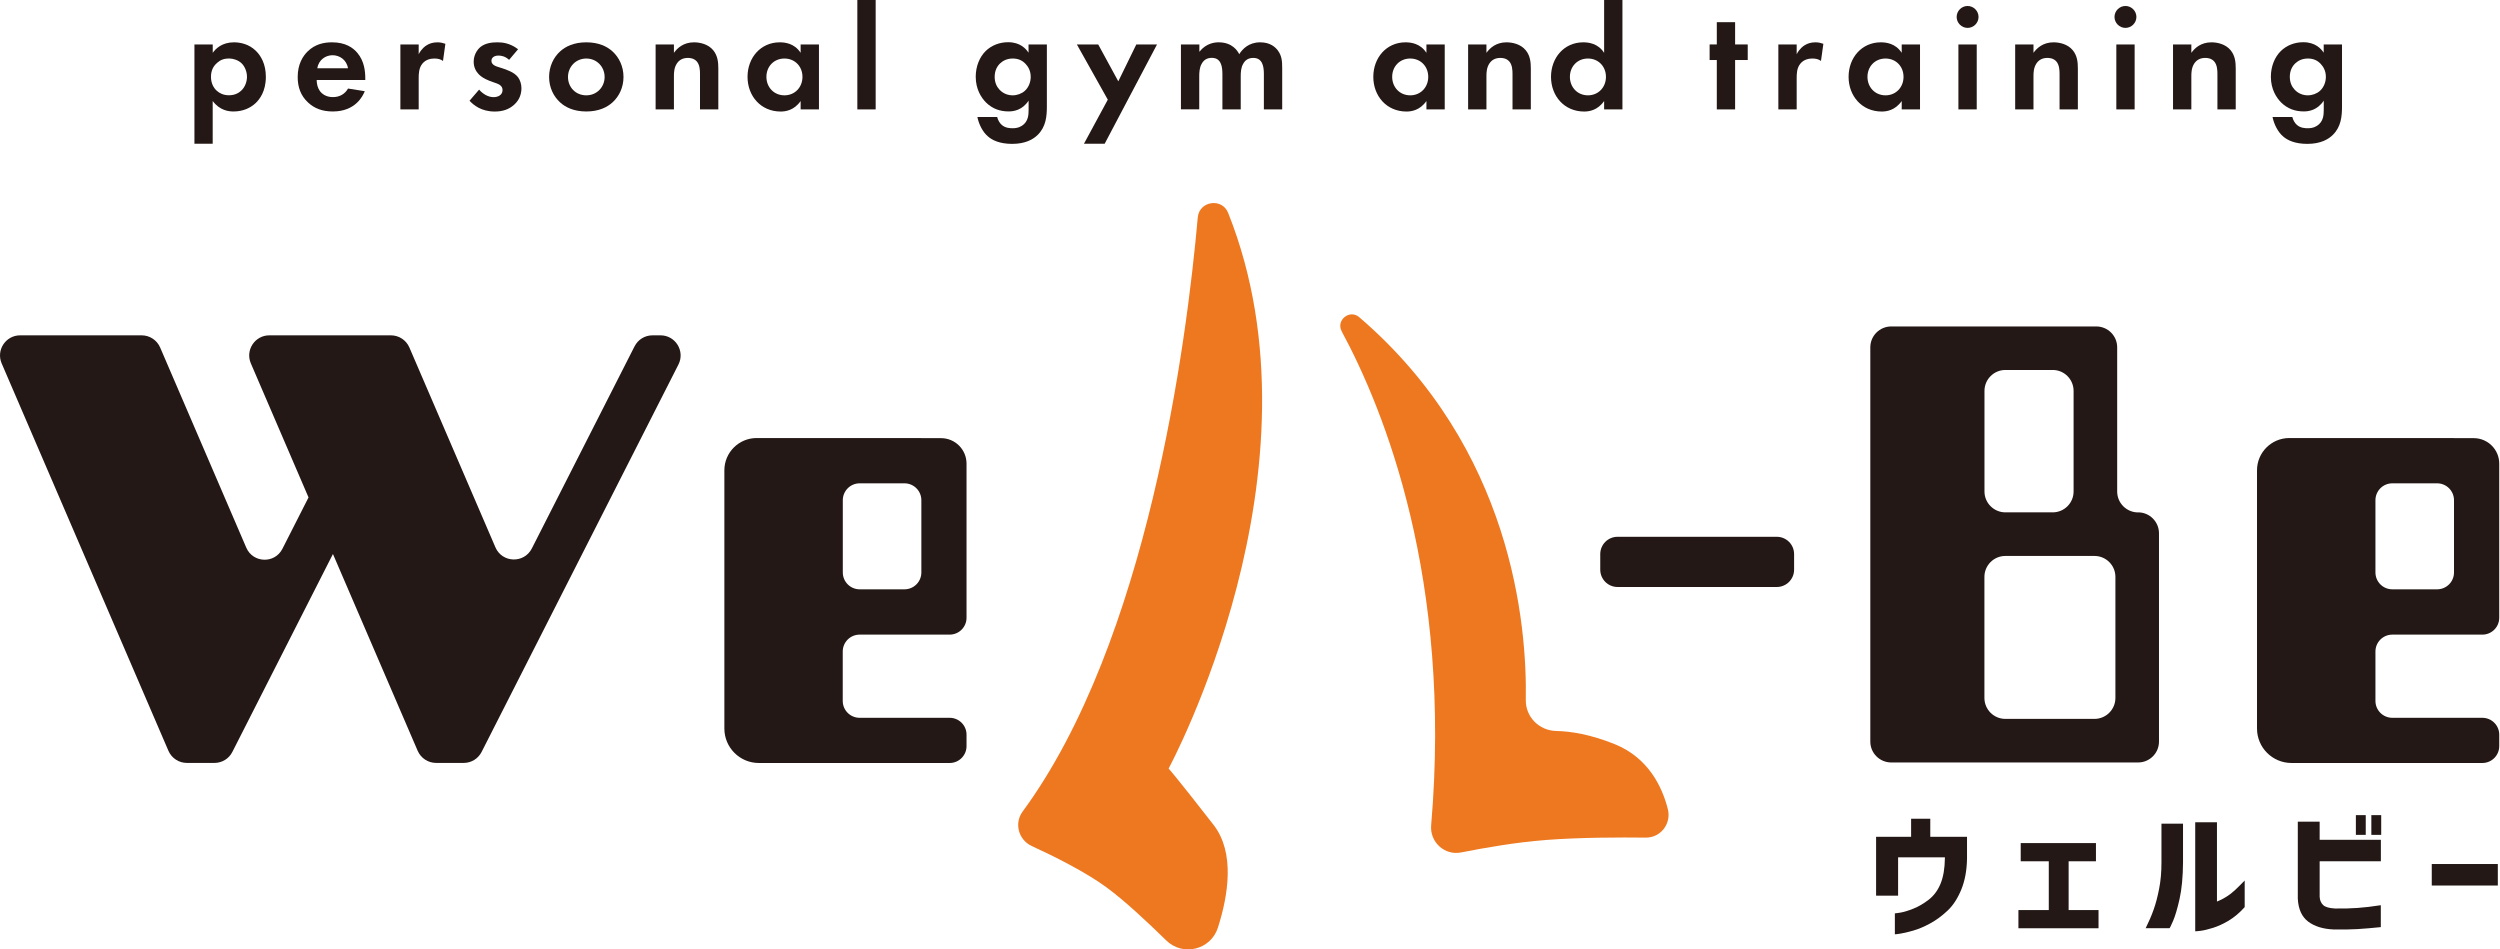 <svg width="158" height="60" viewBox="0 0 158 60" fill="none" xmlns="http://www.w3.org/2000/svg">
<g clip-path="url(#clip0_229_1395)">
<path d="M118.569 56.607V52.886H120.782V51.743H121.994V52.886H124.316V54.253C124.305 55.003 124.182 55.659 123.955 56.218C123.725 56.776 123.436 57.224 123.086 57.552C122.737 57.88 122.372 58.15 121.994 58.356C121.615 58.565 121.255 58.716 120.916 58.814C120.577 58.911 120.299 58.976 120.09 59.008C119.881 59.041 119.769 59.052 119.755 59.048V57.725C119.755 57.725 119.885 57.714 120.101 57.678C120.321 57.642 120.595 57.559 120.919 57.429C121.244 57.303 121.568 57.112 121.897 56.859C122.221 56.607 122.473 56.268 122.646 55.843C122.82 55.417 122.91 54.88 122.917 54.227V54.184H119.96V56.607H118.569Z" fill="#231815"/>
<path d="M127.709 54.433V53.283H132.464V54.433H130.737V57.516H132.627V58.666H127.564V57.516H129.483V54.433H127.709Z" fill="#231815"/>
<path d="M135.605 58.666C135.81 58.251 135.98 57.858 136.11 57.487C136.243 57.119 136.358 56.679 136.456 56.175C136.557 55.67 136.604 55.118 136.604 54.516V52.057H137.967V54.516C137.959 55.428 137.887 56.196 137.747 56.82C137.606 57.444 137.469 57.905 137.336 58.208C137.202 58.511 137.13 58.662 137.119 58.662H135.601L135.605 58.666ZM141.868 57.325C141.543 57.689 141.204 57.974 140.855 58.183C140.505 58.392 140.173 58.543 139.859 58.641C139.546 58.738 139.283 58.803 139.07 58.828C138.857 58.853 138.745 58.864 138.738 58.857V51.967H140.112V56.978C140.303 56.903 140.501 56.805 140.7 56.679C140.898 56.557 141.089 56.409 141.269 56.239C141.45 56.07 141.648 55.872 141.864 55.648V57.328L141.868 57.325Z" fill="#231815"/>
<path d="M145.221 51.931H146.602V53.074H150.471V54.433H146.602V56.676C146.613 56.896 146.688 57.069 146.822 57.199C146.959 57.328 147.211 57.4 147.586 57.418C148.116 57.426 148.589 57.411 149.003 57.382C149.418 57.353 149.908 57.296 150.467 57.209V58.594C149.926 58.651 149.429 58.691 148.978 58.72C148.527 58.745 148.026 58.752 147.478 58.742C146.815 58.713 146.281 58.547 145.881 58.248C145.477 57.948 145.257 57.465 145.221 56.802V51.927V51.931ZM148.891 51.516H149.515V52.764H148.891V51.516ZM149.869 51.516H150.492V52.764H149.869V51.516Z" fill="#231815"/>
<path d="M157.862 54.606H153.687V55.965H157.862V54.606Z" fill="#231815"/>
<path d="M13.445 9.086H12.288V2.809H13.445V3.339C13.626 3.083 14.026 2.675 14.783 2.675C15.143 2.675 15.724 2.762 16.185 3.227C16.488 3.53 16.802 4.042 16.802 4.857C16.802 5.787 16.395 6.288 16.157 6.515C15.843 6.811 15.371 7.045 14.761 7.045C14.476 7.045 13.899 6.998 13.442 6.382V9.086H13.445ZM13.723 3.973C13.467 4.19 13.334 4.474 13.334 4.857C13.334 5.239 13.485 5.549 13.712 5.747C13.864 5.881 14.109 6.021 14.469 6.021C14.848 6.021 15.097 5.87 15.248 5.726C15.493 5.498 15.609 5.156 15.609 4.853C15.609 4.55 15.486 4.208 15.259 3.991C15.05 3.8 14.747 3.696 14.473 3.696C14.17 3.696 13.932 3.782 13.723 3.97" fill="#231815"/>
<path d="M23.054 5.765C22.931 6.068 22.466 7.045 21.035 7.045C20.371 7.045 19.866 6.854 19.459 6.468C19.005 6.043 18.814 5.509 18.814 4.864C18.814 4.049 19.145 3.544 19.441 3.252C19.924 2.776 20.494 2.675 20.988 2.675C21.824 2.675 22.308 3.007 22.592 3.35C23.029 3.872 23.086 4.518 23.086 4.961V5.055H20.014C20.014 5.3 20.079 5.567 20.213 5.747C20.335 5.917 20.591 6.137 21.038 6.137C21.485 6.137 21.806 5.928 21.997 5.596L23.061 5.765H23.054ZM21.994 4.316C21.9 3.757 21.442 3.49 21.017 3.49C20.591 3.49 20.144 3.764 20.05 4.316H21.994Z" fill="#231815"/>
<path d="M25.304 2.809H26.461V3.425C26.641 3.076 26.887 2.902 26.973 2.856C27.153 2.74 27.381 2.675 27.654 2.675C27.853 2.675 28.015 2.722 28.148 2.769L27.997 3.851C27.846 3.746 27.694 3.699 27.456 3.699C27.24 3.699 26.915 3.746 26.688 4.031C26.472 4.305 26.461 4.658 26.461 4.943V6.915H25.304V2.809Z" fill="#231815"/>
<path d="M32.179 3.786C31.905 3.53 31.628 3.512 31.505 3.512C31.231 3.512 31.058 3.645 31.058 3.843C31.058 3.948 31.105 4.11 31.43 4.215L31.703 4.301C32.024 4.406 32.511 4.568 32.745 4.889C32.868 5.059 32.955 5.307 32.955 5.571C32.955 5.942 32.832 6.31 32.5 6.613C32.169 6.915 31.768 7.049 31.267 7.049C30.413 7.049 29.93 6.641 29.674 6.367L30.279 5.664C30.506 5.931 30.849 6.14 31.192 6.14C31.512 6.14 31.761 5.978 31.761 5.693C31.761 5.437 31.552 5.333 31.401 5.275L31.134 5.181C30.838 5.077 30.499 4.943 30.25 4.687C30.063 4.489 29.937 4.233 29.937 3.901C29.937 3.505 30.128 3.169 30.362 2.971C30.683 2.715 31.101 2.675 31.433 2.675C31.736 2.675 32.219 2.711 32.742 3.112L32.172 3.786H32.179Z" fill="#231815"/>
<path d="M38.713 3.252C39.12 3.624 39.405 4.19 39.405 4.864C39.405 5.538 39.12 6.097 38.713 6.468C38.363 6.789 37.829 7.045 37.054 7.045C36.279 7.045 35.745 6.789 35.396 6.468C34.988 6.097 34.703 5.531 34.703 4.864C34.703 4.197 34.988 3.62 35.396 3.252C35.745 2.931 36.279 2.675 37.054 2.675C37.829 2.675 38.363 2.931 38.713 3.252ZM38.212 4.867C38.212 4.222 37.718 3.699 37.054 3.699C36.391 3.699 35.897 4.222 35.897 4.867C35.897 5.513 36.38 6.025 37.054 6.025C37.728 6.025 38.212 5.495 38.212 4.867Z" fill="#231815"/>
<path d="M41.435 2.809H42.592V3.339C42.809 3.036 43.198 2.675 43.862 2.675C44.222 2.675 44.752 2.78 45.077 3.176C45.361 3.526 45.398 3.934 45.398 4.334V6.915H44.24V4.676C44.24 4.449 44.229 4.089 44.024 3.869C43.844 3.678 43.598 3.66 43.483 3.66C43.18 3.66 42.942 3.764 42.773 4.02C42.603 4.287 42.592 4.579 42.592 4.817V6.912H41.435V2.809Z" fill="#231815"/>
<path d="M50.6 2.809H51.758V6.915H50.6V6.385C50.182 6.984 49.634 7.049 49.339 7.049C48.077 7.049 47.244 6.061 47.244 4.857C47.244 3.652 48.069 2.675 49.281 2.675C49.594 2.675 50.211 2.733 50.6 3.339V2.809ZM48.437 4.857C48.437 5.513 48.913 6.025 49.576 6.025C50.24 6.025 50.716 5.513 50.716 4.857C50.716 4.2 50.24 3.699 49.576 3.699C48.913 3.699 48.437 4.2 48.437 4.857Z" fill="#231815"/>
<path d="M55.342 0H54.184V6.915H55.342V0Z" fill="#231815"/>
<path d="M65.004 2.809H66.162V6.724C66.162 7.352 66.104 8.004 65.592 8.516C65.307 8.801 64.813 9.093 63.97 9.093C63.173 9.093 62.697 8.855 62.434 8.617C62.109 8.343 61.864 7.86 61.77 7.395H63.022C63.068 7.586 63.173 7.773 63.306 7.889C63.533 8.098 63.847 8.105 64.009 8.105C64.341 8.105 64.561 7.99 64.713 7.849C64.979 7.593 65.008 7.272 65.008 6.941V6.36C64.608 6.966 64.06 7.042 63.746 7.042C63.194 7.042 62.722 6.872 62.322 6.483C62.019 6.18 61.666 5.646 61.666 4.849C61.666 4.204 61.904 3.605 62.3 3.22C62.661 2.87 63.162 2.668 63.714 2.668C64.482 2.668 64.842 3.086 65.004 3.331V2.801V2.809ZM63.231 3.984C63.043 4.153 62.863 4.431 62.863 4.857C62.863 5.217 62.996 5.484 63.166 5.664C63.411 5.931 63.724 6.025 64.002 6.025C64.28 6.025 64.572 5.92 64.77 5.74C65.008 5.524 65.141 5.192 65.141 4.857C65.141 4.467 64.972 4.2 64.81 4.031C64.583 3.793 64.316 3.699 64.002 3.699C63.631 3.699 63.375 3.851 63.234 3.984" fill="#231815"/>
<path d="M70.013 6.299L68.058 2.809H69.407L70.676 5.141L71.815 2.809H73.124L69.814 9.086H68.505L70.013 6.299Z" fill="#231815"/>
<path d="M74.642 2.809H75.8V3.274C76.236 2.722 76.777 2.675 77.022 2.675C77.884 2.675 78.215 3.216 78.32 3.425C78.518 3.101 78.926 2.675 79.639 2.675C80.274 2.675 80.588 2.971 80.75 3.176C81.017 3.526 81.035 3.88 81.035 4.334V6.915H79.877V4.676C79.877 4.193 79.773 3.973 79.686 3.869C79.535 3.678 79.326 3.66 79.21 3.66C78.897 3.66 78.698 3.8 78.576 4.02C78.424 4.265 78.414 4.597 78.414 4.817V6.912H77.256V4.673C77.256 4.19 77.152 3.97 77.065 3.865C76.914 3.674 76.705 3.656 76.589 3.656C76.275 3.656 76.077 3.797 75.955 4.017C75.803 4.262 75.792 4.593 75.792 4.813V6.908H74.635V2.809H74.642Z" fill="#231815"/>
<path d="M90.15 2.809H91.307V6.915H90.15V6.385C89.731 6.984 89.183 7.049 88.888 7.049C87.626 7.049 86.793 6.061 86.793 4.857C86.793 3.652 87.619 2.675 88.83 2.675C89.144 2.675 89.76 2.733 90.15 3.339V2.809ZM87.986 4.857C87.986 5.513 88.462 6.025 89.126 6.025C89.789 6.025 90.265 5.513 90.265 4.857C90.265 4.2 89.789 3.699 89.126 3.699C88.462 3.699 87.986 4.2 87.986 4.857Z" fill="#231815"/>
<path d="M92.785 2.809H93.943V3.339C94.159 3.036 94.549 2.675 95.212 2.675C95.573 2.675 96.103 2.78 96.427 3.176C96.712 3.526 96.748 3.934 96.748 4.334V6.915H95.591V4.676C95.591 4.449 95.58 4.089 95.374 3.869C95.194 3.678 94.949 3.66 94.833 3.66C94.531 3.66 94.293 3.764 94.123 4.02C93.954 4.287 93.943 4.579 93.943 4.817V6.912H92.785V2.809Z" fill="#231815"/>
<path d="M101.381 0H102.538V6.915H101.381V6.385C100.963 6.984 100.415 7.049 100.119 7.049C98.857 7.049 98.024 6.061 98.024 4.857C98.024 3.652 98.85 2.675 100.061 2.675C100.375 2.675 100.992 2.733 101.381 3.339V0ZM99.218 4.857C99.218 5.513 99.694 6.025 100.357 6.025C101.02 6.025 101.496 5.513 101.496 4.857C101.496 4.2 101.02 3.699 100.357 3.699C99.694 3.699 99.218 4.2 99.218 4.857Z" fill="#231815"/>
<path d="M109.659 3.793V6.915H108.502V3.793H108.048V2.809H108.502V1.402H109.659V2.809H110.456V3.793H109.659Z" fill="#231815"/>
<path d="M112.392 2.809H113.55V3.425C113.73 3.076 113.975 2.902 114.062 2.856C114.242 2.74 114.469 2.675 114.743 2.675C114.941 2.675 115.104 2.722 115.237 2.769L115.086 3.851C114.934 3.746 114.783 3.699 114.545 3.699C114.329 3.699 114.004 3.746 113.777 4.031C113.557 4.305 113.55 4.658 113.55 4.943V6.915H112.392V2.809Z" fill="#231815"/>
<path d="M120.188 2.809H121.345V6.915H120.188V6.385C119.769 6.984 119.221 7.049 118.926 7.049C117.664 7.049 116.831 6.061 116.831 4.857C116.831 3.652 117.656 2.675 118.868 2.675C119.182 2.675 119.798 2.733 120.188 3.339V2.809ZM118.024 4.857C118.024 5.513 118.5 6.025 119.164 6.025C119.827 6.025 120.303 5.513 120.303 4.857C120.303 4.2 119.827 3.699 119.164 3.699C118.5 3.699 118.024 4.2 118.024 4.857Z" fill="#231815"/>
<path d="M124.352 0.378C124.731 0.378 125.044 0.692 125.044 1.071C125.044 1.449 124.731 1.763 124.352 1.763C123.973 1.763 123.66 1.449 123.66 1.071C123.66 0.692 123.973 0.378 124.352 0.378ZM124.929 6.915H123.771V2.809H124.929V6.915Z" fill="#231815"/>
<path d="M127.359 2.809H128.516V3.339C128.733 3.036 129.122 2.675 129.785 2.675C130.146 2.675 130.676 2.78 131 3.176C131.285 3.526 131.321 3.934 131.321 4.334V6.915H130.164V4.676C130.164 4.449 130.153 4.089 129.948 3.869C129.767 3.678 129.522 3.66 129.407 3.66C129.104 3.66 128.866 3.764 128.697 4.02C128.527 4.287 128.516 4.579 128.516 4.817V6.912H127.359V2.809Z" fill="#231815"/>
<path d="M134.328 0.378C134.707 0.378 135.021 0.692 135.021 1.071C135.021 1.449 134.707 1.763 134.328 1.763C133.95 1.763 133.636 1.449 133.636 1.071C133.636 0.692 133.95 0.378 134.328 0.378ZM134.909 6.915H133.752V2.809H134.909V6.915Z" fill="#231815"/>
<path d="M137.335 2.809H138.493V3.339C138.709 3.036 139.099 2.675 139.762 2.675C140.123 2.675 140.653 2.78 140.977 3.176C141.262 3.526 141.298 3.934 141.298 4.334V6.915H140.141V4.676C140.141 4.449 140.13 4.089 139.924 3.869C139.744 3.678 139.499 3.66 139.383 3.66C139.081 3.66 138.843 3.764 138.673 4.02C138.504 4.287 138.493 4.579 138.493 4.817V6.912H137.335V2.809Z" fill="#231815"/>
<path d="M146.858 2.809H148.015V6.724C148.015 7.352 147.957 8.004 147.445 8.516C147.161 8.801 146.667 9.093 145.823 9.093C145.026 9.093 144.55 8.855 144.287 8.617C143.966 8.343 143.717 7.86 143.624 7.395H144.875C144.922 7.586 145.026 7.773 145.16 7.889C145.387 8.098 145.7 8.105 145.863 8.105C146.194 8.105 146.414 7.99 146.566 7.849C146.833 7.593 146.861 7.272 146.861 6.941V6.36C146.461 6.966 145.913 7.042 145.599 7.042C145.051 7.042 144.575 6.872 144.175 6.483C143.872 6.18 143.519 5.646 143.519 4.849C143.519 4.204 143.757 3.605 144.154 3.22C144.514 2.87 145.015 2.668 145.567 2.668C146.335 2.668 146.696 3.086 146.858 3.331V2.801V2.809ZM145.084 3.984C144.896 4.153 144.716 4.431 144.716 4.857C144.716 5.217 144.849 5.484 145.019 5.664C145.264 5.931 145.578 6.025 145.855 6.025C146.133 6.025 146.425 5.92 146.623 5.74C146.861 5.524 146.995 5.192 146.995 4.857C146.995 4.467 146.825 4.2 146.663 4.031C146.436 3.793 146.169 3.699 145.855 3.699C145.484 3.699 145.228 3.851 145.087 3.984" fill="#231815"/>
<path d="M40.105 21.886L33.611 34.664C33.124 35.623 31.736 35.58 31.311 34.592L26.699 23.88L25.873 21.961C25.672 21.496 25.214 21.193 24.705 21.193H17.022C16.11 21.193 15.493 22.127 15.854 22.967L19.499 31.437L17.848 34.685C17.364 35.637 15.991 35.594 15.565 34.613L10.121 21.961C9.919 21.496 9.461 21.193 8.953 21.193H1.273C0.361 21.193 -0.256 22.127 0.105 22.967L10.644 47.449C10.845 47.914 11.303 48.217 11.812 48.217H13.553C14.033 48.217 14.469 47.95 14.685 47.521L18.172 40.66L21.042 35.013L26.396 47.449C26.598 47.914 27.056 48.217 27.564 48.217H29.306C29.785 48.217 30.222 47.95 30.438 47.521L33.925 40.66L42.877 23.039C43.306 22.196 42.693 21.193 41.745 21.193H41.237C40.757 21.193 40.321 21.46 40.105 21.889" fill="#231815"/>
<path d="M58.23 27.684H47.821C46.696 27.684 45.78 28.596 45.78 29.724V46.043C45.78 47.247 46.757 48.221 47.958 48.221H60.018C60.609 48.221 61.085 47.741 61.085 47.154V46.432C61.085 45.841 60.606 45.365 60.018 45.365H54.328C53.737 45.365 53.261 44.886 53.261 44.298V41.176C53.261 40.584 53.741 40.108 54.328 40.108H60.018C60.609 40.108 61.085 39.629 61.085 39.041V29.302C61.085 28.412 60.364 27.691 59.474 27.691H58.226L58.23 27.684ZM57.163 37.245H54.332C53.741 37.245 53.265 36.766 53.265 36.178V31.614C53.265 31.022 53.745 30.546 54.332 30.546H57.163C57.754 30.546 58.23 31.026 58.23 31.614V36.178C58.23 36.77 57.75 37.245 57.163 37.245Z" fill="#231815"/>
<path d="M155.093 27.684H144.684C143.559 27.684 142.643 28.596 142.643 29.724V46.043C142.643 47.247 143.62 48.221 144.824 48.221H156.885C157.476 48.221 157.952 47.741 157.952 47.154V46.432C157.952 45.841 157.472 45.365 156.885 45.365H151.195C150.604 45.365 150.128 44.886 150.128 44.298V41.176C150.128 40.584 150.607 40.108 151.195 40.108H156.885C157.476 40.108 157.952 39.629 157.952 39.041V29.302C157.952 28.412 157.231 27.691 156.34 27.691H155.093V27.684ZM154.026 37.245H151.195C150.604 37.245 150.128 36.766 150.128 36.178V31.614C150.128 31.022 150.607 30.546 151.195 30.546H154.026C154.617 30.546 155.093 31.026 155.093 31.614V36.178C155.093 36.77 154.613 37.245 154.026 37.245Z" fill="#231815"/>
<path d="M135.129 32.385C134.4 32.385 133.806 31.794 133.806 31.065V21.951C133.806 21.222 133.214 20.631 132.482 20.631H119.528C118.799 20.631 118.204 21.222 118.204 21.951V46.868C118.204 47.597 118.796 48.188 119.528 48.188H135.129C135.857 48.188 136.448 47.597 136.448 46.868V33.705C136.448 32.976 135.857 32.381 135.129 32.381M131.051 24.705V31.062C131.051 31.79 130.46 32.381 129.731 32.381H126.742C126.014 32.381 125.419 31.79 125.419 31.062V24.705C125.419 23.977 126.01 23.382 126.742 23.382H129.731C130.46 23.382 131.051 23.973 131.051 24.705ZM132.371 45.434H126.739C126.01 45.434 125.415 44.842 125.415 44.11V36.459C125.415 35.731 126.007 35.136 126.739 35.136H132.371C133.099 35.136 133.694 35.727 133.694 36.459V44.11C133.694 44.839 133.102 45.434 132.371 45.434Z" fill="#231815"/>
<path d="M112.295 37.098H102.228C101.626 37.098 101.136 36.607 101.136 36.005V35.017C101.136 34.415 101.626 33.925 102.228 33.925H112.295C112.897 33.925 113.387 34.415 113.387 35.017V36.005C113.387 36.607 112.897 37.098 112.295 37.098Z" fill="#231815"/>
<path d="M75.699 13.741C74.992 21.695 72.529 40.544 64.626 51.296C64.085 52.032 64.37 53.081 65.203 53.467C66.616 54.116 68.603 55.107 69.922 56.074C71.051 56.899 72.522 58.273 73.705 59.434C74.754 60.465 76.521 60.032 76.971 58.63C77.628 56.575 78.06 53.885 76.697 52.133C74.238 48.971 73.856 48.571 73.856 48.571C73.856 48.571 84.092 29.692 77.62 13.456C77.235 12.486 75.792 12.699 75.699 13.741Z" fill="#EE781F"/>
<path d="M84.795 20.941C87.496 25.945 91.783 36.596 90.449 52.161C90.359 53.221 91.3 54.083 92.345 53.874C93.817 53.582 95.839 53.229 97.685 53.088C99.816 52.922 102.376 52.919 104.009 52.937C104.958 52.947 105.639 52.057 105.408 51.138C105.051 49.731 104.182 47.889 102.041 47.027C100.523 46.418 99.286 46.216 98.352 46.198C97.274 46.173 96.412 45.311 96.43 44.233C96.513 39.495 95.572 28.332 85.899 20.043C85.296 19.528 84.42 20.241 84.795 20.937" fill="#EE781F"/>
</g>
<defs>
<clipPath id="clip0_229_1395">
<rect width="157.952" height="60" fill="white"/>
</clipPath>
</defs>
</svg>
